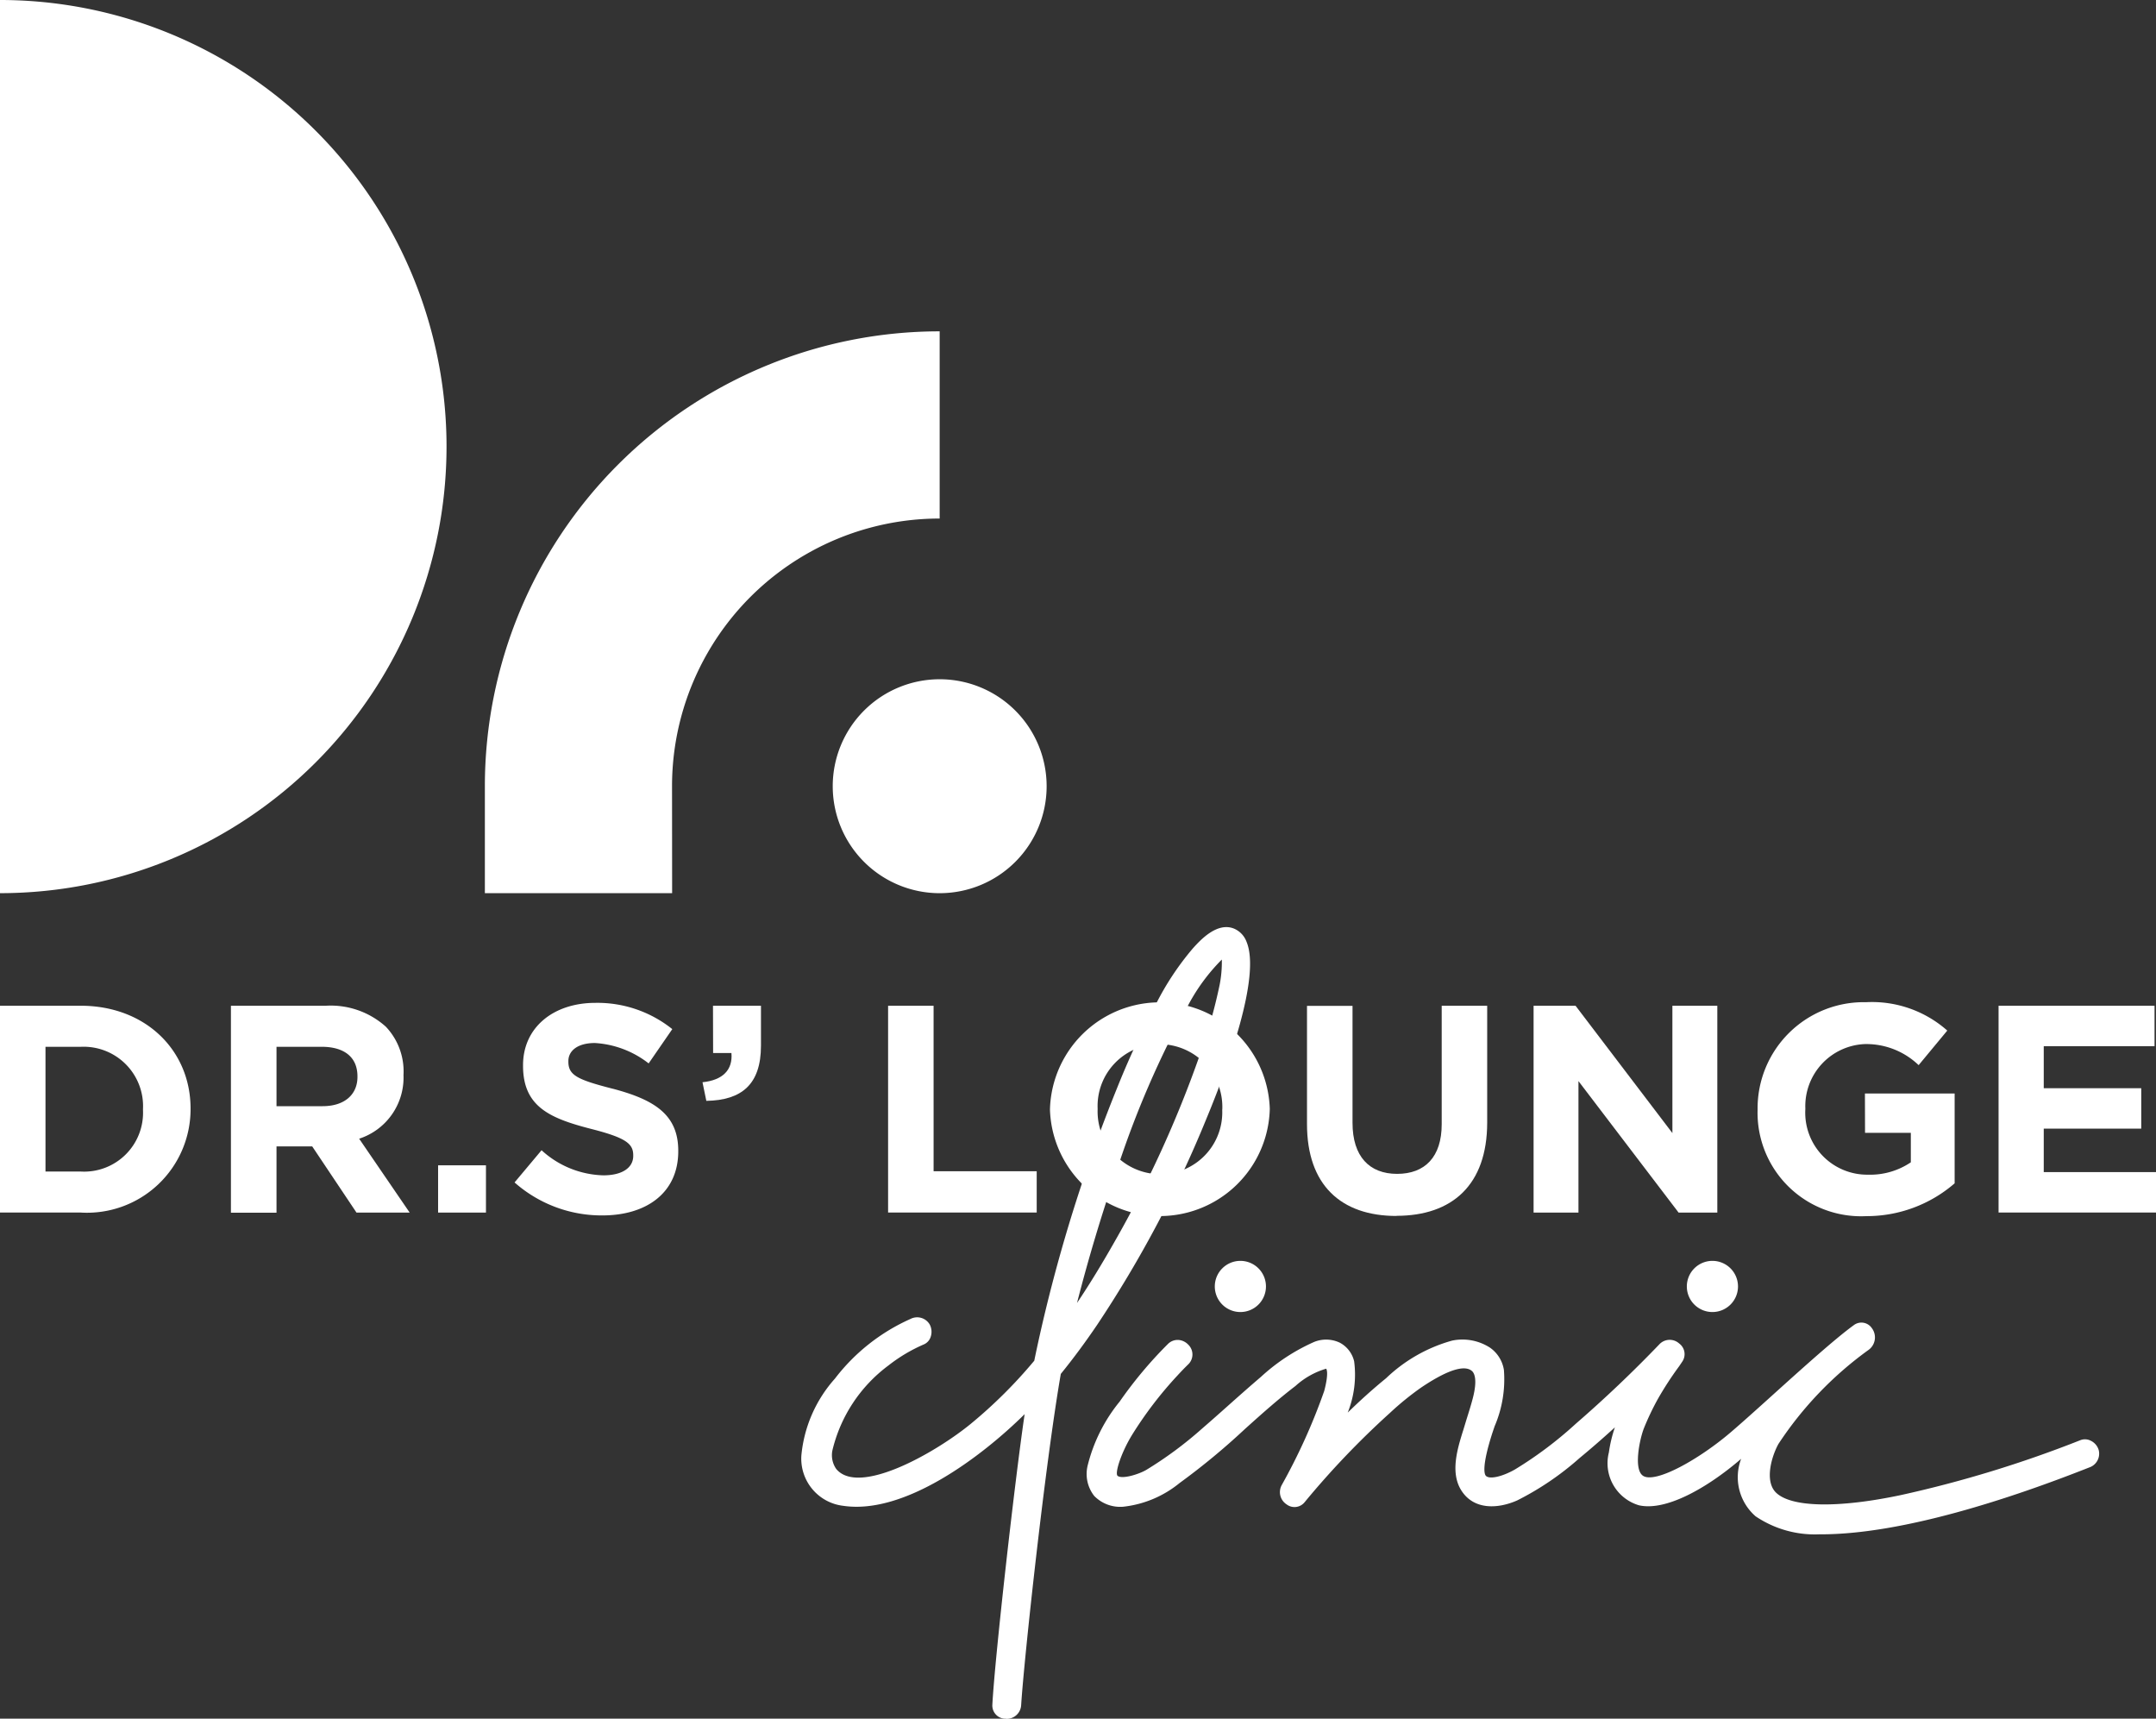 <svg id="Dr-Loung" xmlns="http://www.w3.org/2000/svg" width="122.041" height="97.273" viewBox="0 0 122.041 97.273">
  <rect x="0" y="0" width="122.041" height="97.273" fill="#333333" stroke="none"/>
  <path id="Path_159" data-name="Path 159" d="M0,0V50.551A25.276,25.276,0,0,0,25.276,25.276,25.276,25.276,0,0,0,0,0" fill="#fff"/>
  <path id="Path_160" data-name="Path 160" d="M277.67,232.514a6.054,6.054,0,1,0,6.053-6.054,6.054,6.054,0,0,0-6.053,6.054" transform="translate(-230.533 -188.016)" fill="#fff"/>
  <path id="Path_161" data-name="Path 161" d="M172.266,136.214a15.148,15.148,0,0,1,15.149-15.149l0-10.595a25.744,25.744,0,0,0-25.744,25.744v6.054h10.6Z" transform="translate(-134.225 -91.717)" fill="#fff"/>
  <path id="Path_162" data-name="Path 162" d="M8.094,341.2a3.336,3.336,0,0,1-3.529,3.494H2.575v-7.059h1.99a3.363,3.363,0,0,1,3.529,3.529ZM4.565,335.31H0v11.705H4.565a5.861,5.861,0,0,0,6.222-5.852v-.034c0-3.293-2.546-5.819-6.222-5.819" transform="translate(0 -278.388)" fill="#fff"/>
  <path id="Path_163" data-name="Path 163" d="M84.162,339.34c0,.986-.72,1.655-1.973,1.655H79.58v-3.361h2.558c1.255,0,2.024.569,2.024,1.672Zm2.609-.134v-.032a3.675,3.675,0,0,0-1-2.675,4.662,4.662,0,0,0-3.412-1.188H77v11.713h2.58V343.27H81.6l2.507,3.747h3.01l-2.859-4.181a3.636,3.636,0,0,0,2.509-3.629" transform="translate(-63.928 -278.388)" fill="#fff"/>
  <rect id="Rectangle_26" data-name="Rectangle 26" width="2.709" height="2.675" transform="translate(24.799 65.954)" fill="#fff"/>
  <path id="Path_164" data-name="Path 164" d="M177.208,339.209c-2.024-.518-2.524-.769-2.524-1.538v-.034c0-.569.509-1.019,1.5-1.019a5.469,5.469,0,0,1,3.044,1.154l1.338-1.94a6.777,6.777,0,0,0-4.348-1.487c-2.392,0-4.1,1.4-4.1,3.528v.034c0,2.324,1.528,2.976,3.879,3.579,1.956.5,2.358.835,2.358,1.487v.034c0,.679-.635,1.1-1.689,1.1a5.374,5.374,0,0,1-3.5-1.421l-1.528,1.823a7.442,7.442,0,0,0,4.966,1.867c2.526,0,4.3-1.3,4.3-3.629v-.032c0-2.037-1.338-2.886-3.713-3.512" transform="translate(-142.511 -277.586)" fill="#fff"/>
  <path id="Path_165" data-name="Path 165" d="M234.841,337.985h1.037c.083.954-.486,1.538-1.638,1.655l.217,1.054c1.99-.034,3.093-.92,3.093-3.127V335.31h-2.716Z" transform="translate(-194.475 -278.388)" fill="#fff"/>
  <path id="Path_166" data-name="Path 166" d="M519.218,342.518l-5.483-7.208H511.36v11.707H513.9v-7.442l5.668,7.442h2.192V335.31h-2.543Z" transform="translate(-424.551 -278.388)" fill="#fff"/>
  <path id="Path_167" data-name="Path 167" d="M592.166,341.53h2.592V343.2a4.111,4.111,0,0,1-2.426.7,3.507,3.507,0,0,1-3.545-3.713v-.034a3.516,3.516,0,0,1,3.361-3.645A4.28,4.28,0,0,1,595.2,337.7l1.621-1.956a6.426,6.426,0,0,0-4.6-1.606,6.009,6.009,0,0,0-6.137,6.054v.034a5.859,5.859,0,0,0,6.154,6.02,7.6,7.6,0,0,0,5-1.857v-5.084h-5.078Z" transform="translate(-486.595 -277.416)" fill="#fff"/>
  <path id="Path_168" data-name="Path 168" d="M668.958,344.725v-2.458h5.519v-2.29h-5.519V337.6h6.271V335.31H666.4v11.705h8.912v-2.29Z" transform="translate(-553.271 -278.388)" fill="#fff"/>
  <path id="Path_169" data-name="Path 169" d="M440.876,347.2c3.144,0,5.134-1.74,5.134-5.285V335.31h-2.575v6.706c0,1.857-.952,2.81-2.524,2.81s-2.524-.986-2.524-2.886v-6.621H435.81v6.689c0,3.446,1.922,5.2,5.066,5.2" transform="translate(-361.827 -278.388)" fill="#fff"/>
  <path id="Path_170" data-name="Path 170" d="M359.859,340.228a3.5,3.5,0,0,1-3.512,3.645,3.553,3.553,0,0,1-3.54-3.68v-.034a3.5,3.5,0,0,1,3.512-3.645,3.555,3.555,0,0,1,3.545,3.679Zm2.692-.068a6.224,6.224,0,0,0-12.442.034v.034a6.224,6.224,0,0,0,12.442-.034Z" transform="translate(-290.675 -277.416)" fill="#fff"/>
  <path id="Path_171" data-name="Path 171" d="M298.705,335.31H296.13v11.705h8.412v-2.339h-5.836Z" transform="translate(-245.859 -278.388)" fill="#fff"/>
  <path id="Path_172" data-name="Path 172" d="M403.958,452.921h-.066a5.987,5.987,0,0,1-3.621-1.019,2.933,2.933,0,0,1-.818-3.254c-1.91,1.647-4.258,2.979-5.787,2.63a2.482,2.482,0,0,1-1.7-2.991,7.724,7.724,0,0,1,.34-1.419c-.7.638-1.358,1.209-1.993,1.732A16.4,16.4,0,0,1,386.782,451c-1.063.475-2.456.574-3.174-.572-.626-1-.216-2.334.085-3.31l.036-.112c.056-.187.115-.375.17-.562.124-.394.253-.8.358-1.2.294-1.11.075-1.46-.034-1.558-.292-.267-1.019-.323-2.867.917a16.422,16.422,0,0,0-1.789,1.453,47.609,47.609,0,0,0-4.825,5.05.737.737,0,0,1-1.019.121.828.828,0,0,1-.277-1.09,33.743,33.743,0,0,0,2.407-5.329c.287-1.088.11-1.26.109-1.26a4.449,4.449,0,0,0-1.732.974c-1,.764-1.962,1.626-2.886,2.458a39.019,39.019,0,0,1-3.68,3.04,6.083,6.083,0,0,1-3.2,1.341,2.053,2.053,0,0,1-1.631-.613,2.01,2.01,0,0,1-.372-1.715,9.218,9.218,0,0,1,1.813-3.624A23.709,23.709,0,0,1,367,442.155a.777.777,0,0,1,.618-.233.849.849,0,0,1,.53.256.776.776,0,0,1,0,1.132c-.211.205-.413.416-.611.632a21.858,21.858,0,0,0-2.568,3.363c-.621,1.019-.988,2.181-.808,2.31.272.2,1.214-.1,1.621-.34a21.788,21.788,0,0,0,3.169-2.348c.487-.419.969-.849,1.45-1.277.608-.542,1.238-1.1,1.867-1.637a11.023,11.023,0,0,1,3.006-1.976,1.8,1.8,0,0,1,1.465.041,1.609,1.609,0,0,1,.808,1.054,5.794,5.794,0,0,1-.363,2.9c.733-.715,1.451-1.358,2.173-1.947a8.813,8.813,0,0,1,3.735-2.127,2.879,2.879,0,0,1,2.146.4,1.9,1.9,0,0,1,.786,1.258,6.739,6.739,0,0,1-.526,3.191l-.126.374c-.618,1.923-.448,2.339-.373,2.424.19.219.913.065,1.648-.353a22.106,22.106,0,0,0,3.45-2.592c1.63-1.411,3.225-2.927,4.741-4.507a.8.8,0,0,1,1.107-.032.749.749,0,0,1,.17,1.034l-.17.253a18.774,18.774,0,0,0-1.214,1.867,15.051,15.051,0,0,0-.786,1.655c-.233.6-.6,2.321-.042,2.681.7.452,3.174-.937,4.959-2.463.632-.54,1.484-1.307,2.385-2.12,1.657-1.494,3.534-3.185,4.57-3.935a.713.713,0,0,1,1.03.153.873.873,0,0,1-.16,1.222,20.324,20.324,0,0,0-5.125,5.342c-.4.728-.794,2.122-.127,2.759.873.832,3.512.881,7.062.131a66.49,66.49,0,0,0,10.167-3.11.713.713,0,0,1,.584.037.849.849,0,0,1,.443.521h0a.823.823,0,0,1-.543.993c-4.37,1.728-10.54,3.781-15.18,3.781" transform="translate(-300.895 -366.083)" fill="#fff"/>
  <path id="Path_173" data-name="Path 173" d="M563.91,423.266a1.448,1.448,0,1,1,1.446-1.446,1.448,1.448,0,0,1-1.446,1.446" transform="translate(-466.976 -349.008)" fill="#fff"/>
  <path id="Path_174" data-name="Path 174" d="M406.5,423.266a1.448,1.448,0,1,1,1.448-1.446,1.448,1.448,0,0,1-1.448,1.446" transform="translate(-336.288 -349.008)" fill="#fff"/>
  <path id="Path_175" data-name="Path 175" d="M290.974,310.863a10.834,10.834,0,0,0-1.884,2.546,53.82,53.82,0,0,0-4.074,9.42c-.849,2.472-1.6,4.977-2.237,7.469.7-1.042,1.394-2.18,2.114-3.446a63.6,63.6,0,0,0,4.835-10.585,29.736,29.736,0,0,0,1.129-4,6.786,6.786,0,0,0,.119-1.406m-12.206,42.968h-.053a.747.747,0,0,1-.73-.8c.151-2.789,1.3-12.89,1.827-16.438-2.428,2.4-6.79,5.7-10.262,5.188a2.689,2.689,0,0,1-2.377-2.84,7.576,7.576,0,0,1,1.9-4.359,11.035,11.035,0,0,1,4.275-3.377.823.823,0,0,1,1.088.309.884.884,0,0,1,.058.7.693.693,0,0,1-.38.428,9.079,9.079,0,0,0-2.027,1.207,8.424,8.424,0,0,0-3.158,4.8,1.366,1.366,0,0,0,.217,1.044c1.28,1.547,5.6-.9,7.626-2.56a27,27,0,0,0,3.585-3.565c.211-1.029.44-2.037.679-3.018a89.786,89.786,0,0,1,4.006-12.409,49.178,49.178,0,0,1,2.2-4.753,15.856,15.856,0,0,1,2.1-3.166c.406-.448,1.358-1.5,2.321-1.11a1.294,1.294,0,0,1,.708.742c.827,1.973-1.078,7.149-2.287,10.06a65.7,65.7,0,0,1-6.169,11.625c-.667.985-1.358,1.917-2.056,2.776-.883,5.083-2.085,16.185-2.244,18.745a.822.822,0,0,1-.849.778" transform="translate(-221.814 -256.553)" fill="#fff"/>
</svg>
